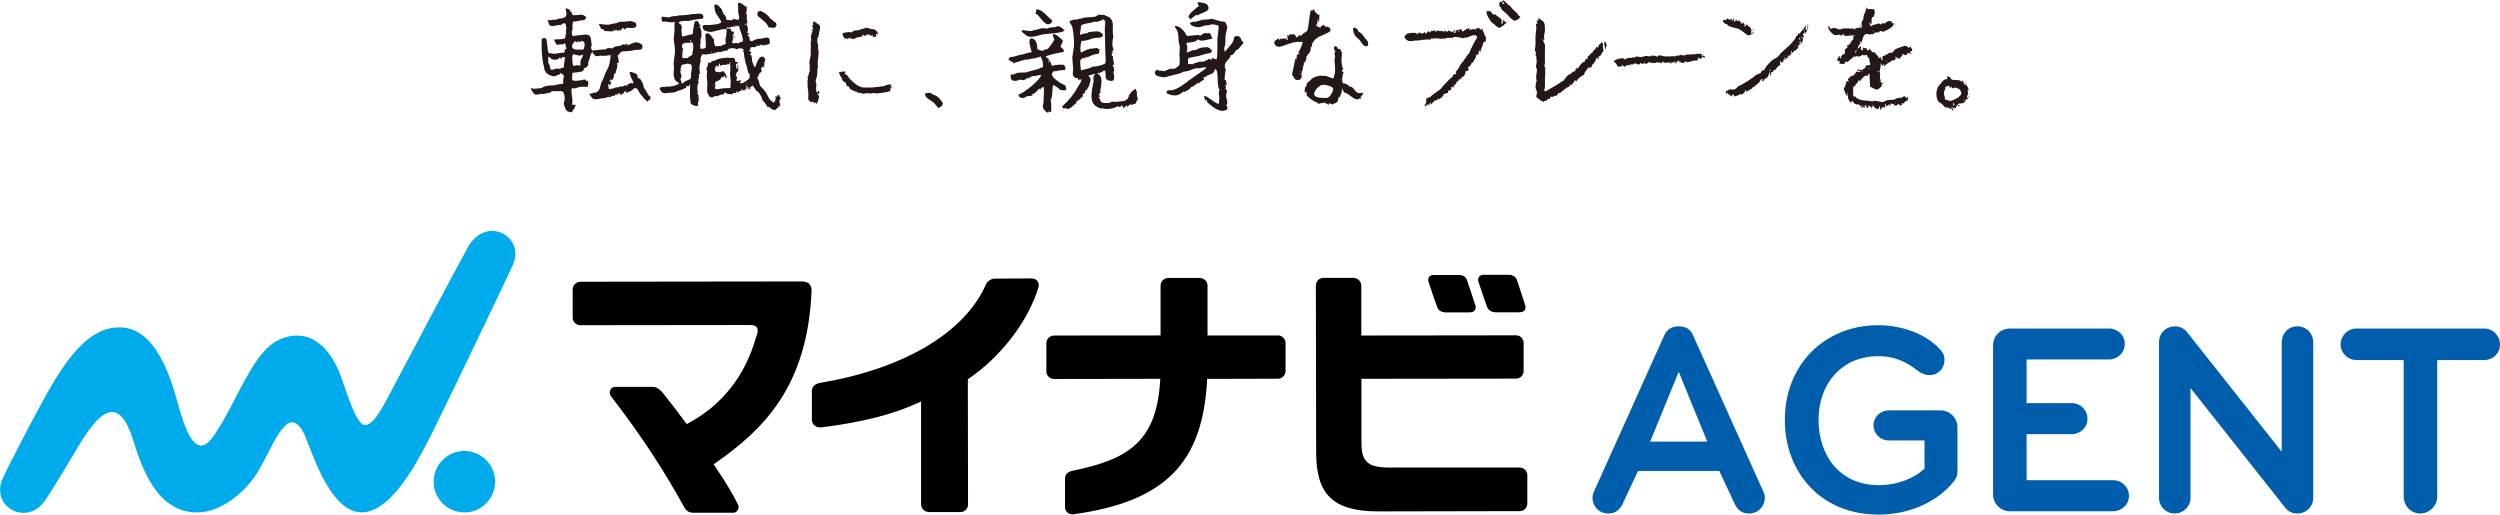 <?xml version="1.0" encoding="UTF-8"?><svg id="_レイヤー_2" xmlns="http://www.w3.org/2000/svg" viewBox="0 0 263.99 54.33"><g id="_レイヤー_1-2"><path d="m64.24,10.1v.07s.11-.02.11-.07h-.11Zm.85-.26s.04.11.11.11c-.03-.05-.06-.08-.11-.11Zm-7.17-3.88c-.05.18-.05.52,0,.7l.14.31c.04.12,0,.34.15.39.18.05.37-.1.54-.12l.41.02s.15-.14.15-.07c.09-.03.22-.03.22-.11l.08-.7.07-.34c-.13.02-.21,0-.33,0-.04.09-.07.19-.15.18l-.04-.15h-.07c-.13.28-.62.29-.87.15l-.31-.27Zm2.67-.25c-.01.07-.15.08-.15.15-.01.18-.03,1.03.13,1.09.11.01.31-.04.39-.08l.22.07c.04-.06.09-.11.15-.11-.17-.42.17-.65.22-1,0-.05.03-.07-.03-.07-.34.21-.6.05-.93-.04Zm4.04-.02c0,.05-.03.11.04.11l-.04-.11Zm1.34-.96l.04.07s.04-.03.04-.07h-.08Zm-5-.42v.15s-.19,0-.19,0l.04-.11h-.11c-.08.13-.21.2-.26.35-.22.6.48.54.89.54.08,0,.3.02.3-.07.1-.24.21-.83-.18-.83-.14,0-.25.09-.37.09l-.11-.11Zm5.53-2.09c.17.02.6.1.67.27.04.09.01.18.03.28-.24.32-.72.12-1.03.18-.12.03-.17.18-.3.18,0-.05.03-.15-.04-.15l-.11-.04c-.04.12-.15.3-.3.3,0-.02-.07-.17-.07-.08-.04.03-.15.18-.15.11-.03-.04-.05-.11-.11-.11l-.07-.04c-.02.06-.03.15-.11.15-.04-.08-.07-.15-.15-.15l.04.19c-.33.02-.66-.04-1-.04-.05-.23-.11-.19-.3-.19-.05-.08-.22-.48-.26-.48.03-.03.04-.03.04-.07.34.02.67.11,1.04.07l.45-.11.28-.03c.17-.05.32-.14.5-.17.14-.02.27.02.4.02l.07-.04h.22s.26-.04.26-.04v-.04Zm-6.81-1.36c.08,0,.48.14.48.19.02.07.06.11,0,.11.05.04.04.02.04.07h.11s.07-.06.07-.11l-.04.22c.05.05.1.26.15.26.26.03.46-.04.7-.03.19-.08.7.08.7.34-.1.04-.13.17-.21.21l-.38.04c-.26.04-.49.12-.78.12-.13.25-.06.55-.07.81l-.07.2c-.03.13,0,.54.18.54.05-.04.04-.02.04-.07.09.04.15.06.15,0,.09-.04.07-.05.07,0h.11c.13-.09.32-.03.48-.05l.23-.06c.71-.05.75.25.8.86,0,.07.05.34.01.34-.01.04-.01.11-.07.11l.11.37c.47-.02.91-.11,1.41-.11.11-.07.27-.15.41-.16.09,0,.3.08.3.05.27-.19.48-.26.85-.26.05-.04.26-.11.26-.18.14.02.23.04.33.04.04-.06.15-.14.15-.07.04.04.07.09.07.15.05,0,.07.02.08-.04.27-.11.69-.36,1.03-.26l.27.14c.07.04.18.09.18.19,0,.1,0,.29-.08.35-.16.13-.48.08-.7.1l-.37.08c-.35.06-.69.08-1.03.08-.03.04-.07.09-.07.15-.04-.02-.11-.1-.11-.04-.08.1-.11.3-.26.3-.04.09-.05.07,0,.07.1.23.11.47.11.74-.06,0-.18-.03-.19.04.18.34-.15.79-.15,1.11l-.15-.04c.03.17-.08.74-.3.74l.04-.19c-.08.06-.31.3-.19.3.07-.03.07-.03.07-.07.06.07.09.41-.04.41l-.07.04-.04-.15-.07.04c-.03.16.04.35.03.52.18-.02.3-.04.48-.04.09-.11.15-.11.3-.11.05-.04.04-.03.04-.07.06.02.12.07.19.07.08-.15.28-.11.45-.11.11-.07.31-.15.44-.15,0,.06,0,.15.07.15,0-.06-.03-.22.04-.22.11-.08.29-.15.44-.15l.15.04c.03-.26-.17-.46-.26-.68l-.07-.27c-.02-.06-.08-.16-.05-.23.06-.14.72.16.79.24l.07.36.22.09c.16.12.38.64.41.85,0,.05-.03.14.04.14.12.11.48.78.48.78l.16.09c.04.05.04.32-.01.32-.09.06-.26.12-.26.26l-.42-.39-.13-.2-.23-.25-.32-.53c-.06-.06-.18-.1-.26-.08-.14.03-.21.17-.32.24l-.27.14c-.07.04-.3.09-.3.18-.03-.06.03-.22-.04-.22l-.07-.04c-.05.08-.11.15-.19.15.04.06.07.06.07.11h-.07s-.07-.07-.07,0c-.06.03-.15.06-.15.15h-.07c-.03-.06-.15-.13-.15-.19h-.07c-.08.23-.22.15-.37.15l-.04.15-.07-.02c-.15-.05-.29.1-.42.13l-.35.03-.24.1h-.26c-.29.05-.55.16-.87.09-.14-.03-.28-.23-.35-.34-.03-.05-.1-.19-.15-.19.09-.1.18-.04.3-.04.1-.13.25-.11.41-.11.27-.18.37-.23.44-.56l.06-.25s.1-.12.03-.12c.02-.05.02-.19.07-.19,0-.02.04-.09.04-.04h.07s-.09-.07-.04-.07c.16-.3.23-.57.36-.88l.31-.62c.11-.26.22-.95.22-1.24-.25.05-.55.09-.81.09l-.22-.03c-.17.01-.37.12-.55.04-.12-.05-.26-.32-.34-.32.03-.05.08-.09.08-.15-.3.19-.31.49-.38.77l-.13.3c-.03.14-.02.26-.02.41-.17.11-.17.26-.41.26-.06.13-.08.25-.17.33-.1.08-.78.16-.95.17-.05,0-.14-.02-.14.04l-.02.41c0,.11-.04.21.02.31.09.18.76.05.96.03.06,0,.22,0,.22-.08h.07s.15.04.15.04c.04.07.07.09.07.15h.07s.04-.03.04-.07h.07c0,.15.04.21.03.33,0,.11-.07.2-.07.34h-.07l-.26-.02c-.2,0-.36-.01-.55.03l-.56.17c-.48-.4-.17,1.06-.16,1.15l-.03.55c.12.02.25,0,.37,0-.03.19-.12.34-.21.5-.05.08-.2.21-.2.31-.32-.1-.46,0-.65-.34-.1-.26-.2-.4-.2-.7.11-.18.11-.46.08-.67-.08-.53-.22-.59-.75-.53h-.63c-.03.07-.06.13-.13.15l-.24.03c-.21.04-.4.14-.63.12-.05,0-.12-.02-.12-.07-.11.11-.19.12-.33.13h-.21c-.22-.03-.44-.43-.51-.62-.02-.04-.03-.07.03-.07.35.16.74,0,1.11,0,.3-.28.95-.29,1.41-.29.19-.13.82-.13.82-.18.01-.05.01-.11.07-.11-.12-.34.08-.48.03-.73-.03-.14-.29-.21-.29-.27h-.07c-.11.24-.36.2-.56.31-.13.08-.33-.02-.44-.05-.28-.09-.49-.24-.63-.51-.08-.14-.08-.33-.12-.49-.19-.74-.23-1.56-.23-2.35,0-.09,0-.52.04-.52.06-.07.13-.09.22-.09.07,0,.17,0,.21.06.1.11.16,1.1.2,1.33.01.06.21.37.21.23l.07-.04c.15.07.33.08.52.08.11-.06.27-.07.41-.07l.52-.07.04-.11v-.22s.19-.04.19-.04c-.02-.08-.15-.59-.15-.59h-.07s-.13.1-.13.1h-.28s-.41.05-.41.05c-.05-.08-.34-.56-.26-.56l.67-.03c.07-.03.41-.02.41-.07.14-.1.11-.24.11-.41.04-.04.05-.07.11-.07-.16-.18.05-.7-.03-.7-.03-.08-.06-.41-.07-.41-.11-.03-.2-.03-.29.01-.07.03-.12.13-.19.13-.3,0-.87.2-1.13.1-.17-.07-.18-.51-.35-.52.12-.07.26-.07.41-.07.14-.06.36-.04.52-.04.17-.11.45-.15.67-.15l.32-.13c.25-.19.06-.67.05-.95Z" fill="#231815" fill-rule="evenodd" stroke-width="0"/><path d="m75.61,10.29s.07.11,0,.11v-.11Zm-2-.08l.04.08s.04-.03.04-.07h-.07Zm4.52-.87v.11-.11Zm-5.52-.02h.11s-.11,0-.11,0Zm2.74-.06l-.04.11.04-.11Zm3.82-.06s-.04.03-.04.07c.05-.02.08-.02.08-.07h-.04Zm-3.85-.24c0,.06,0,.15.07.15l-.07-.15Zm3.78-.14c0,.08.02.11.07.11l-.07-.11Zm-.33-.04v.11s.07,0,.07,0c0-.07-.05-.1-.07-.11Zm-.52-.04h.07s-.02.07-.07.07v-.07Zm-1.41-.67s.04.03.04.07c-.02,0-.09-.04-.04-.04v-.04Zm.93-.07h.11-.11Zm1.15-1v.07s0-.07,0-.07Zm-1.04-.23s.14.3.07.3v.07s-.07-.04-.07-.04v-.33Zm-5.3-.06s-.05.05-.11.06c-.46.06-.49-.03-.59.46-.01.05-.07.18,0,.18.03,0,.07.05.07.11h-.15v.07c.15.09.24.74.03.74.07.13.15.36.15.48h.11c.2-.27.51-.29.77-.46.05-.03.08-.08.09-.14l.02-.44c.02-.26.1-.52.08-.78-.01-.11-.13-.17-.13-.26-.04.02-.15.1-.15.04l-.18-.08Zm4.26-.1s-.03.11.04.11l-.04-.11Zm.19-.04v.22s-.07,0-.07,0c-.11-.04-.24.05-.34.05h-.28c-.11.02-.17.09-.31.09v-.26c-.07.08-.15.16-.15.26.04.03.05.07.11.07-.09.02-.33,0-.33-.11-.12.11-.26.55-.07.68l.44.07c.06-.08.41-.18.41-.07.14.22.3.33.29.63l-.15.04c0-.06.03-.22-.04-.22-.09,0-.11.02-.11-.04-.02.08.03.19-.04.19l-.07.04c-.03-.07-.07-.1-.07-.15l-.19.34s-.47.25-.52.25c0,.12-.07.2-.08.3l.11-.04v.07c-.05.06-.11.37-.07.37.06.06.16.07.26.07l.26-.04.26-.04c.12-.05.82-.01.82-.07.03-.03.04-.03.04-.07l.02-.56c0-.3-.07-.6-.08-.89l.05-.44-.02-.44c0-.06.04-.26-.04-.26l-.04-.04Zm-1.92-1.12c0,.05-.03.15.04.15v-.15s-.04,0-.04,0Zm4.74-.76v.07s.07-.02.07-.07h-.07Zm-6.82-.25c-.18.13-.46.07-.67.07-.06.05-.3.11-.3.15-.04.13-.09.48.11.48-.17.25-.11.72-.11,1h.26c.09-.03.2,0,.3,0l.06-.09.08-.06c.2-.12.42-.16.36-.44.11-.28.15-1-.08-1.11Zm-.15-.19l-.04.11h.11l.04-.11h-.11Zm6.08-.39v.07s.07-.02.07-.07h-.07Zm-.74-1.08s.06.07.11.07l-.11-.07Zm-.33-.08c-.17.11-.46.09-.66.13-.1.02-.16.09-.27.09l-.22-.04c0,.05-.03.15.04.15.07.02.41-.04.41.04v.22c.59.02.15.39.15.59h.15s.04-.11.04-.11h.07c-.02.05-.04.18-.11.18h-.11c.09.25-.08.39-.08.59h.07c.15.05.3,0,.44,0l.19.04c.08-.11.3-.18.44-.18.05-.43-.17-.9-.3-1.27l-.07-.29c-.04-.07-.12-.1-.18-.14Zm-.3-.11c-.02.06,0,.07,0,.11h.07l-.07-.11Zm1.07-.07l-.04.11h.07s.09-.07.04-.07l-.07-.04Zm-.56,0c0,.05-.02.07.04.07l-.04-.07Zm-1.78-.27c0,.05-.02.07.04.07.03-.03.01-.04-.04-.07Zm3.93-1.1c.34.06.66.34.91.57l.19.25.16.1c.13.1.23.3.41.3.02.03.04.04.04.07-.03.09.06.14.04.21-.14.47-.47.23-.86.23-.08-.35-.47-.66-.75-.88l-.36-.3c-.13-.2-.05-.53.22-.53v-.04Zm-2.33-.86c.19.01.37.05.52.15.05.11.26.26.41.26-.01.14.03.74-.11.74.04.03.08.08.15.08-.1.33.03.63.03.96-.05,0-.15-.03-.15.04.02,0,.16.07.07.07.04.15.13.3.15.45l-.08.47h.22c-.05.09-.1.18-.19.18l.04.07c.19.04.18.35.18.52l.26.08c.31-.23.66-.29,1.08-.29.15-.07.58-.18.71-.01.05.07.05.14.06.23l.03.22c-.04.23-.44.22-.61.25l-.22.06c-.03-.06-.07-.1-.07-.15h-.07s0,.07,0,.07l-.06.06-.3.04-.32.15-.25-.03c-.05.05-.22.1-.22.15l.11.07c-.08.08-.12.11-.18.11v.07c.08.04.28.14.19.28-.03.05-.08.03-.08.09v.11l.11-.04.08.37v.21c0,.09.23.68.25.68h.11c.05-.25.36-1.05.64-1.08.07,0,.26,0,.26.08.02.05,0,.11.07.11v.07c.04-.05.01-.11.07-.11.01.26-.08.35-.11.56v.4c0,.05.02.07-.04.07-.04-.09-.05-.07,0-.07-.04-.04-.08-.06-.07-.11l-.07.04c-.02.09-.15.16-.15.22,0,.14.07.21.07.3-.12.07-.22.26-.33.26.02.06.07.12.07.19h-.15s-.09.37,0,.37c.15.19.12.49.24.71l.19.19.36.41c.2.27.34.71.55.93.09.09.25.21.39.21.02-.11.15-.29.15-.33-.05-.11,0-.25,0-.37.06.05.08.11.15.11,0-.07,0-.15.07-.15.02-.02.03-.04.07-.04.04.08.18.05.18.11h-.11c.08.11.18.17.18.33h-.11l-.04.25.11.49-.19-.04-.04.07s.07-.02.07.04c-.05.03-.45.37-.45.37-.25-.13-.3-.09-.51-.3-.04-.04-.12-.07-.12-.14-.04.05-.01.15-.07.15-.19-.34-.45-.62-.65-.9.02-.13-.02-.18-.06-.26l-.24-.4c-.11-.12-.26-.2-.36-.33l-.24-.35s-.11-.15-.11-.08c-.07.06-.12.15-.22.15v.22s-.07.04-.07.04c-.03-.07-.3-.37-.3-.37h-.11s.04.07.04.07c.06.04.24.3.11.3l-.04-.11h-.11s-.04.18-.04.18h-.33c0-.06.02-.15-.04-.15l-.07.04s.1.11.04.11v.07c-.11.04-.33-.06-.33.22h-.07c-.01-.06-.01-.15-.07-.15l-.07-.04c0,.06,0,.22-.07.22l-.22-.04s-.15.1-.15.15c-.17-.03-.7.03-.7-.22-.08.07-.12.11-.18.11v.15c-.1-.02-.22-.03-.31,0-.06.02-.09.07-.17.07-.04.01-.28.11-.3.11l-.18-.04c-.06.08-.41.28-.41.07-.04.03-.05.07-.11.07l-.26-.46c-.07-.29-.01-.63,0-.92l-.07-.93.04-.45c0-.14-.1-.19-.1-.26.11-.08.22-.52.22-.67.06.01.19.03.19.11.12-.23.27-.3.52-.29.32-.25.72-.25,1.14-.29l.19-.04c.27.17.82-.25.81.45h.07l.22.07v.07c-.36.07-.15.41-.15.59h.07c.04-.06.11-.11.11-.19.05.17-.04.37-.04.56-.07-.06-.11-.1-.11-.04-.07.08-.02.41-.15.41.04.05.19.11.18.15-.03.1-.13.41,0,.41.15-.02.23-.07.41-.07v.11c-.06.02-.13.11-.19.11.12.08.22.12.33.09.09-.02.7-.44.73-.5.08-.19.02-.35.02-.55l-.07-.04-.04.11c-.02-.23-.08-.38-.13-.57l-.02-.2-.12-.28c-.05-.25-.12-.5-.16-.74l-.06-.51s-.13-.19-.06-.19c.04-.03.07-.01.07-.07-.17-.16-.4-.2-.62-.12-.06.02-.09.08-.16.08-.16-.2-.96-.17-.96.14-.35-.07-.64.22-.97.13-.04-.01-.07-.04-.07.02-.4.16-.88.21-1.33.26l-.3-.04-.19.48s.05.06.05.11c-.03.26-.12.51-.14.78-.02.24.05.51.05.74-.04-.01-.11-.06-.11,0,.04.15,0,.38-.04.55l-.08.23c.05,0,.15-.03.15.04-.18.14-.21.57-.19.81.01.11.07.2.02.32l-.03.06.13.22c.02.09.01.59.01.59-.03.09-.08.19-.08.3,0,.07.09.19.04.19-.17.08-.28.05-.44,0-.13-.04-.28-.11-.35-.24-.05-.11-.03-.23-.05-.35-.08-.53-.01-1.06-.01-1.6h-.07l-.07.04s.07.06.07.11c-.1.03-.37-.05-.37.04v.15c-.21.02-.31.14-.49.2l-.32.09c-.15.04-.26.13-.42.17-.22.05-.43.02-.66.05l-.3.05c-.36,0-.5-.26-.61-.53.15-.17.37-.18.54-.12.05-.04.07-.01.07-.07.19.03.39,0,.59,0l.22-.04.25-.07.42-.19c-.24-.28-.41-.2-.53-.57-.11-.32-.05-.7-.03-1.03.01-.2-.05-.38-.03-.59.02-.35.1-.7.13-1.04.05-.52-.1-1.03-.13-1.52l.08-.7v-.63s.02-.44.02-.44l-.26.05c-.27,0-.52-.08-.78-.09l-.22.04c-.18-.26-.11-.28-.11-.55h.07l.7.08c.24-.13.54-.15.85-.15.18-.1.4-.07.63-.08l.62-.06.41-.08c.32.08,1-.25,1.11.23.02.08.04.17-.02.24-.08.07-.24.04-.34.05l-.85.14-.35.08c-.27,0-.67-.03-.91.07-.06.02-.12.09-.12.16.11.06.21.11.27.2.09.14.03.43.02.58l.05.51c0,.05,0,.11.06.11.32,0,.53-.18.85-.18.06-.04.26-.05.26-.15-.05-.16.15-1.23.22-1.27l.27-.02c.08.18.22.25.22.48l.15-.04v.07l-.15.04v.11c.26.2.21,1.26.07,1.26l.04.44h-.07v-.07c0,.21.04.39.03.63h.26c.08-.04.22-.03.29-.11.07-.08-.03-1.14-.03-1.37.03-.05.04-.11.11-.11.04-.02.07-.02.07.04l.04-.11c.14.07.28.15.35.24.06.07.35.47.35.47-.02.16,0,.41.06.55.02.05.09.1.09.15.19-.03.36-.04.56-.03l.56-.26c-.14-.33-.03-.58.02-.86l.06-.63c-.33-.17-1.28.24-1.71.26-.14,0-.25-.04-.37-.07-.13-.03-.28-.05-.36-.16-.07-.1-.18-.33-.07-.44.04-.04.09-.05.15-.06h.55s.82-.09.82-.09c.11-.07.32-.07.39-.21.04-.16-.45-.76-.54-.92-.09-.16-.14-.46-.16-.65,0-.06-.05-.29.03-.29.15-.02.25.02.37.11.07.05.33.37.37.37,0,.2.15.28.15.48.2.11.31.36.33.59,0,.05-.02.07.04.07.2,0,.37.04.59.04.02-.05.07-.1.07-.15l.56.11c.07-.1.09-.16.1-.26l-.11-.56v-.48c-.01-.19-.04-.36-.02-.55Z" fill="#231815" fill-rule="evenodd" stroke-width="0"/><path d="m88.96,7.54s.22.09.22,0h.07l.04.11c-.05.03-.11.07-.11.15.32.08.39.36.57.54.37.37.82.78,1.32.89l.66.02.63-.03c.1-.04.25-.04.37-.04l.22-.04c.1-.04.25-.04.37-.03.11-.08.82-.38.81-.03h-.11c.02.06.04.18.11.18-.01-.08-.03-.15.04-.15l.04.07c-.04.05-.11.14-.11.22l-.04-.11c-.09.14-.04.22-.04.33-.44.13-1.15.25-1.59.25-.03-.03-.06-.06-.11-.06l-.38.06-.4-.03c-.14,0-.28.07-.45.07l-.04-.11s-.06.07-.11.07c-.1-.12-.23-.07-.37-.07l-.11-.12c-.05-.03-.15.04-.15-.03-.26-.11-.53-.15-.65-.44-.02-.04,0-.09-.05-.09-.05-.02-.15.03-.15-.04-.09-.12-.15-.21-.15-.37-.07-.01-.14-.03-.19-.07-.07-.06-.18-.17-.2-.25-.01-.04.02-.08,0-.13l-.1-.09s-.24-.5-.24-.5c.07-.03.11-.06.11-.11.05.02.15.1.15.04l.11-.07Zm2.31-4.62c.15.02.35.03.51.07l.23.08c.15.03.29,0,.42.08l.25.26c0,.12.01.34-.08.34l.04-.15h-.15c0,.05.03.26.07.26l-.37.04c-.03-.06-.07-.14-.07-.22h-.07s-.07.23-.07.15l-.15-.16c-.23-.13-.42.12-.63.12l-.04-.15-.07.04c-.01.07-.03.12-.09.17-.11.08-.32.06-.46.09l-.33.16c-.07.02-.21.02-.27.02-.04-.11-.03-.19-.11-.19.02.08.07.15,0,.15-.08,0-.16-.07-.26-.07-.01.06,0,.15-.07.15-.01-.05-.02-.11-.07-.11-.06-.01-.11.04-.18.04-.04-.05-.25-.22-.18-.22,0-.05-.18-.3-.11-.3.13-.12.3-.15.48-.15.15-.06.36,0,.52,0,.19-.29.46-.18.77-.24.13-.03.23-.15.38-.15l.18.03v-.11Zm-5.37-.69c.14.04.22.14.34.22l.27.18c.21.24,0,.59-.02.83v.26s-.14.04-.14.04c.04.06.06.11.11.11-.07.08-.13.18-.19.18.03.04.05.07.11.07-.03.03-.06.07-.11.07.11.17.01.2.05.36l.07.13v.4l.06.48c-.03.51-.15.95-.09,1.44,0,.07.03.3-.06.3.04.3,0,.65-.08.93l-.09.29c-.01.16.09.27.08.43-.02.2-.07.47,0,.68.01.05.01.11.08.11l.07.04c0-.1,0-.22.11-.22,0,.05-.03.11.04.11v.26c-.07-.04-.09-.07-.15-.07l-.04.11c.06.04.15.12.17.19.02.14-.19.77-.24.77-.03.03-.03.04-.07.04v-.15h-.07s-.07.16-.07.07c-.06-.03-.33-.22-.33-.15-.05.01-.11.01-.11.07l-.07-.04v-.15s-.15,0-.15,0c-.06-.25-.02-.53-.02-.78,0-.21-.07-.46-.08-.67v-.47c0-.05-.07-.15,0-.15.06-.24,0-.27,0-.48l.11-.13c.03-.09,0-.35.12-.35-.04-.17,0-.37,0-.55,0-.19-.05-.4-.04-.6l.04-.11c0-.17.08-.29.1-.45v-.63c0-.24.02-.47,0-.7,0-.06-.03-.18.02-.18.01-.05,0-.11.07-.11l-.07-.15c-.02-.13.03-.74.19-.74-.03-.08-.11-.17-.11-.26.05,0,.11-.03.11.04h.07c-.04-.14-.11-.28-.11-.44.04-.04.05-.07.11-.07-.02-.05-.1-.19-.04-.19l.07-.22Z" fill="#231815" fill-rule="evenodd" stroke-width="0"/><path d="m98.21,9.8c.14.04.21.14.34.2.12.06.26.08.37.16.1.07.21.17.29.25.06.07.33.46.36.46-.02.05-.09.33-.11.33-.08.03-.3.11-.3.22h-.04c-.22-.18-.33-.4-.53-.58-.25-.23-.72-.42-.87-.7-.06-.11,0-.2,0-.31.17,0,.33,0,.48-.04Z" fill="#231815" stroke-width="0"/><path d="m139.78,8.94c-.11.07-.19.04-.3.04-.07.09-.14.12-.23.18-.2.14-.42.44-.47.67-.12.58.98.51,1.37.51l.23-.14c.16-.15.55-.74.32-.96-.17-.17-.67-.25-.92-.31Zm-1.52-.3s-.04.03-.04.07c.04-.02.07-.02.07-.07h-.04Zm3.26-.36s.04.21.04.11v-.11h-.04Zm-4.26-.61c-.01.06-.04.18.04.19l-.04-.19Zm0-.18c0,.05.02.07-.04.07l.11.04-.07-.11Zm3.75-2.62c.15.05.24.13.26.3h.22c.07.13.16.23.19.38.05.18,0,.39-.02.58-.02.35.02.81.14,1.11.01.04.04.08.09.08l-.19.07v.11c.06.04.11.11.18.11-.09.15-.16.73-.15.93l.07.26c.18-.02.43.1.56.19.08.06.14.18.26.18.07-.06.2.07.23.1.12.13.36.47.52.53.16.05.37,0,.54,0l.04.07c-.06.07-.25.41-.33.41l.18.07-.04.07-.18-.04c-.46.46-1.15-.6-1.63-.6-.03-.06-.22-.33-.15-.33v-.07h-.07c-.02.08-.09.44-.08.44l-.11.26c0,.12-.07.19-.19.19-.05.22-.05.49-.28.6l-.23.08s-.09.03-.09.09c-.07-.03-.33-.07-.33-.15h-.07l-.04.19c-.12-.07-.42-.26-.52-.26-.13.11-.22.05-.36.08l-.23.07c-.08-.2-.29-.2-.46-.29-.14-.07-.66-.48-.74-.6-.04-.06-.04-.18-.04-.26,0-.05.05-.15-.02-.15-.09.04-.12.11-.19.11l.04-.26c-.06-.09.08-.44.15-.44v.11c.07-.12,0-.33.04-.33.1-.18.21-.22.36-.35l.22-.22c.19-.15.62-.28.87-.3l.41.02c.18-.06.73.26.93.26.03-.04.14-.15.08-.15l.11-.41c.06-.45-.01-.91-.04-1.36l.06-.34-.06-.37c0-.07.05-.19.12-.19-.13-.17-.22-.28-.18-.45.04-.06.09-.09.15-.15Zm1.97-1.66v.07-.07Zm-4.15-.24s.04.11.11.11l-.11-.11Zm4.22-.06c.14.07.29.15.36.3l.09.22.04-.07.37.33.15.25c.18.22.39.33.41.64,0,.06,0,.26-.05.26-.09.03-.25.06-.32.01-.25-.15-.35-.38-.51-.59-.12-.16-.29-.27-.44-.42-.15-.15-.28-.6-.28-.83l.19-.11Zm-3.85-1.01c0,.07,0,.22.07.22l-.07-.22Zm-.52-.89h.07c.08.21.33.56.59.56-.04.18-.01.38-.04.59l-.04.19-.04-.08c-.03-.05-.07-.15-.15-.15.05.16.07.32-.01.43-.04.05-.1.08-.1.16h.22c-.04.07-.08.09-.08.15.08.02.11.02.11-.04.05,0,.07-.02.07.04.06.03.15.04.15.11.05-.07.04-.13.04-.22h.07c.05-.04.11-.06.11,0,.04-.04.07-.09.08-.15l.07.04c.07.1.16.22.3.22v-.11c.12.11.18.15.3.15.02.08.11.19.11.26l-.12.21-.2.1c-.47.27-1.21.41-1.48.92-.03.06-.07.18-.16.17v.42s-.08-.04-.08-.04l-.04-.15c-.02.28,0,.52-.14.76-.04.06-.23.24-.23.28-.04.05-.1.22-.19.22.04.04.11.05.11.11-.03.05-.17.41-.19.41-.03.03-.09.07-.15.07.02.04.07.09.07.15-.12.09-.15.56-.15.56-.09.17-.14.41-.13.62l.05.15c-.21.14-.03.33-.48.33-.19,0-.29-.11-.37-.26-.06-.1-.16-.23-.18-.34-.02-.13.04-.25.07-.37l.15-.74.13-.56c.07.05.11.11.11.04.03-.11,0-.44.08-.44.09-.06.26-.08.26-.22-.06.02-.19.09-.19.04.21-.32.38-.7.47-1.04.01-.05.04-.11-.02-.11-.07-.03-.06-.04-.11-.04-.14.06-.23,0-.37,0l-.52.08c-.37.12-.73.26-1.11.38-.12.04-.24.08-.38.07-.12-.01-.22-.05-.31-.12-.06-.05-.1-.23-.17-.23.08-.27.06-.3.32-.43.07-.04.11-.09.2-.09.02.06.04.19.11.19v-.19s.08,0,.08,0c.02.04.01.07.07.07.08-.1.33-.07.33-.07l.07.04s.08-.02.08-.07h.11s-.08.09-.08.15l.15.04-.03-.41-.05-.15.3.15s-.11-.09-.11-.15l.22-.04c.05-.01.15-.02.15.04.26-.26.41.3.44.3.1-.09.33-.18.33-.33.04.05.02.04.07.04l-.04.11.17-.03.17-.21c.14-.1.34-.17.45-.32l.1-.44c.09-.55.13-1.11.24-1.66,0-.05,0-.08.06-.08.03.07.06.11.11.11l.07-.15Z" fill="#231815" fill-rule="evenodd" stroke-width="0"/><path d="m154.02,3.28l-.04.07.18.04c-.05-.06-.09-.08-.15-.11Zm1.82-.07v.07-.07Zm.22-.26c.11.02.3.07.3.22.07-.07.12-.15.22-.15,0,.08-.04.12-.04.19.2.12.2.7.4.7-.07.18-.04.29-.04.48-.09.03-.18-.03-.19.04-.05.05-.11.14-.11.22,0,0-.26.81-.26.59-.01.07.07.15,0,.15v.07h-.07c-.02-.06-.03-.15-.11-.15v.07c0,.18-.07.32-.07.48-.05-.05-.12-.15-.19-.15v.07l-.05.25c-.1.22-.25.4-.35.62-.04-.04-.02-.06-.08-.06-.03.13-.07.21-.14.31-.06.09-.27.18-.27.28.09.04.06.33,0,.33l-.22-.04c-.05.29-.14.67-.45.67,0,.08-.01.26-.11.26l-.07-.15-.04.07c-.03.23-.3.29-.3.33,0,.05.03.11-.04.11-.04.07-.11.14-.11.22l-.11.04s-.01-.11-.07-.11c.02.12.04.2.04.33h-.07v-.07c-.09.03-.15.05-.15,0l-.07-.04c.04.29.02.44-.33.44v.26c-.17-.05-.31.11-.48.11v.19l-.15-.04c.04.08.07.12.07.19h-.07c-.13.04-.26.11-.26.22l-.11-.04-.04-.11-.04.07c-.02.05,0,.15-.07.15l-.17.02c-.09.02-.46.37-.46.46l-.11-.26c-.05.08-.06.37-.15.37l-.04-.19c-.13.09-.26.26-.37.26v-.07c-.02-.05-.04-.18.04-.18.01.05.01.11.07.11,0-.05.02-.07-.04-.07.1-.2.08-.4.08-.63.11-.03.3-.05.3-.15.05,0,.07-.02.07.04h.07c0-.08.22-.3.22-.22l.04-.07c.12-.08.82-.59.82-.59.1-.16,1.08-1.26,1.23-1.25-.03-.13.15-.2.15-.33.09-.02.22.06.22,0,.02-.02.11-.07.04-.07-.02-.04-.02-.11-.07-.11l.04-.11c.06.01.07,0,.04,0,.11-.14.21-.26.28-.38l.13-.29c.06-.09.45-.53.45-.59l.17-.2s.03-.17.09-.17c.07-.12.16-.16.24-.27l.15-.39.41-.81c.09-.16.28-.38.28-.57-.3-.34-.75,0-1.01.09-.11.04-.2,0-.31.03-.05.01-.08.06-.13.06-.34-.08-.65-.15-.96-.14l-.27.11-.44-.02-.38.1c-.09.02-.18-.04-.27-.02-.05,0-.08.01-.08.07-.33-.18-.62-.05-.97-.07-.05,0-.07-.03-.07.03l-.04.11c-.24-.11-.56,0-.81,0-.14-.03-.25.06-.38.06h-.36c-.49.07-.81.21-1.15-.25-.03-.03-.11-.15-.03-.15.05-.06.11-.14.11-.22h.07v.07c.03-.06.03-.18.11-.18.11.03.16-.04.26-.06.09-.02.16,0,.26,0,.3,0,.27-.09.54.11.03.03.05.05.05,0,.03-.01.09-.04.04-.04-.13-.24.45,0,.48,0,.05-.07.19-.13.19-.22.04.09.04.22.15.22.1-.1.21-.26.33-.26l.04.15.07-.04c.04-.06.15-.11.15-.18.07.03.1.07.15.07.03-.05.07-.11.15-.11.03.06.11.13.11.18h.07s.04-.15.04-.15c.14.03.33.07.48.08l.07-.04c.12.04.2.11.3.11-.02-.05-.07-.15,0-.15.1.05.2.15.3.15.03-.07.07-.1.07-.15.05,0,.07-.02.07.04.1.03.17.08.3.08.06,0,.11.06.11.11.06-.06.11-.22.19-.22l.07-.04.04.15h-.15s0,.15,0,.15h.11c.06-.09.09-.13.11-.17.02-.04.03-.08.07-.19.08.01.23.13.23.06.05-.03.12-.11.19-.11l.07.04c.02.05.07.12.07.19h.15c.05-.09.22-.13.22-.18.15-.05.25-.15.41-.15l-.04.19h.11l.04-.11h.07c0,.05-.03.11.04.11.15-.19.31-.04.44-.04.03-.06.07-.15.15-.15.06.01.07,0,.11,0v-.04Zm2.11-.96s.05.07.11.07l-.11-.07Zm-1.18-.86s.09.07.15.07c.05-.04.04-.02.04-.07l.26.11c.07.06.18.3.26.3l.18-.04c.15.21.66.4.7.64.02.14-.04.24-.04.37h.11c.03-.19.11-.31.11-.44h.07c.03.08-.03.18.04.19l.22.11s-.04.03-.04.07c-.17.07-.2.18-.32.27l-.29.17s-.04.08-.1.08l-.31-.17c-.15-.11-.28-.33-.46-.35-.29-.39-.63-.81-.59-1.3Zm2.41-.29c.02.06.07.15.07.07,0,0-.03-.04-.07-.07Zm-.59-.6c-.06.03-.11.04-.19.04,0,.05-.02.07.04.07.03.04.05.08.11.08l.07-.04c0-.07,0-.1-.04-.15Zm-.26-.26c.29.03.43.24.61.43l.33.26.27.32.39.36c.11.11.19.38.4.38l-.17.28s-.2.08-.2.09c-.1.05-.18.12-.3.07-.31-.13-.53-.47-.77-.7-.17-.17-.37-.28-.53-.47-.05-.06-.1-.15-.1-.24-.05-.02-.15-.01-.15-.07.05,0,.07.02.07-.04-.07-.08-.11-.17-.11-.26.07-.07.15-.15.15-.26h.07s.04.11.11.11c.02-.06.03-.15.11-.15V.04l-.19-.04Z" fill="#231815" fill-rule="evenodd" stroke-width="0"/><path d="m168.83,5.81s.05.07.11.07l-.11-.07Zm.6-1.41h.11c-.01.1.04.3.15.3v.07c-.15.09-.11.31-.11.48-.15-.22-.23-.64-.15-.85Zm-6.99-2.51c.1.04.14.11.23.17.11.08.28.17.36.3.12.19.12.72.1.97l-.08.41.02.52c-.05,0-.07.02-.07-.04-.04-.02-.07-.02-.07-.08h-.07c.02.06.11.16.11.22.04-.02.07-.02.07-.07l-.04.22c.13.06.15.22.15.37,0,.56-.04,1.15,0,1.7.01.19-.13.31-.03.51.02.04.04.08.1.08-.03.08-.09.19-.07.28,0,.03.03.05.03.09l-.04.85c0,.29.03.8-.05,1.06-.01.04-.02.05-.07.05.04.04.13.15.18.15.23-.14,1.71-.95,1.71-1.07.05,0,.07-.02.07.04.27-.19.53-.81.89-.81.13-.17.25-.27.45-.29.04-.11.07-.26.11-.26.03-.05.07-.09.07-.15l.04.18c.26-.25.37-.61.71-.76.05-.02.11-.03.11-.09l.11-.26c.07.04.09.08.15.08l.04-.3c.11-.05.17-.07.19-.18.06-.05.3-.29.3-.18l.04-.16c.06-.1.16-.15.24-.22l.11-.22.05-.07c.08.06.11.05.11.11l.07-.04c-.01-.36.33-.4.34-.52.05,0,.07-.02.07.04h.07c.02.14,0,.85.11.85-.25.13-.23.52-.49.58-.04,0-.07,0-.07.05-.02.06.04.12.04.19-.12.01-.26-.03-.26-.15l-.05.24c-.04.14-.29.57-.44.57.08.3-.22.26-.22.33-.06-.03-.11-.07-.18-.07v.07c-.14.2-.41.45-.41.7-.35.19-.6.34-.79.66-.02.03-.01.05-.06.05-.07-.04-.07-.06-.07-.11h-.07c-.05.13-.32.55-.48.55v-.19s-.07.04-.07.04l.04.19s-.3.23-.3.15c-.1.1-.74.53-.74.63-.04-.02-.15-.11-.15-.04-.03.14-.26.22-.26.37-.05-.03-.08-.07-.15-.07-.09,0-.11.07-.17.1-.1.05-.17,0-.27,0-.01.11-.11.16-.11.26l-.19-.04c-.03.06-.04.12-.09.16-.07.05-.35.08-.35.17l-.35-.17-.21-.19c-.06-.04-.17-.06-.19-.14-.04-.12.01-.34.05-.45.01-.04.07-.08,0-.08l-.15-.45c-.03-.14.08-.77.12-.77v-.07c-.16-.1.04-.92.04-1.11.02-.04-.03-.05-.05-.07-.17-.29.08-.66,0-.95-.01-.04,0-.05-.05-.05.12-.37-.07-.27-.07-.52.04-.02.07-.02.07-.07-.04-.05-.12-.22-.04-.22.06-.04.1-.07.04-.07-.05-.01-.09.04-.15.04l.08-.66v-.83c0-.35.09-.7.09-1.04l-.05-.37.19-.04c-.02-.06-.17-.3-.11-.3l.15.04v-.07l.07-.26Z" fill="#231815" fill-rule="evenodd" stroke-width="0"/><path d="m179.24,5.67c.1,0,.52.01.52.11-.03.02-.16.11-.07.11,0,.01,0,.02,0,.04h.04v-.04c.05,0,.07.02.07-.04.07.03.15.05.22.07,0,.05.02.15-.04.15v.04h-.07c-.03-.06-.07-.15-.15-.15v.04c-.06.1-.14.29-.3.18-.03-.03-.07-.05-.07-.11-.02,0-.05,0-.07,0,.03.24-.11.23-.11.33-.08-.01-.37,0-.37,0-.1.04-.74.22-.74.15-.05-.02-.11-.04-.11-.11-.07.06-.16.22-.26.22-.01-.01-.02-.02-.04-.04v.04c-.13-.09-.44-.08-.44-.3h-.04v.07c-.09.03-.19.12-.19.22-.05,0-.04-.01-.04.04-.04-.02-.09-.07-.15-.07,0-.05-.02-.07.04-.07.05,0,.07.02.07-.04-.05,0-.04.01-.04-.04-.02,0-.05,0-.07,0-.04.08-.08.15-.19.15-.03,0-.04-.05-.04-.07-.02,0-.05,0-.07,0-.03.06-.07.12-.07.19-.05,0-.04.01-.04-.04-.01,0-.02,0-.04,0-.03-.05-.07-.09-.07-.15-.17.08-.44.11-.64.05-.06-.02-.06-.09-.13-.09v-.04h-.04v.19h-.04v.04s-.04.01-.04-.04c-.08-.03-.59-.16-.59,0-.17-.04-.34,0-.52-.03-.07-.03-.15-.06-.23-.09v.04c-.04.08-.33.23-.33.15h-.07c.01-.05.03-.1.04-.15h-.04c-.03.05-.22.27-.22.18-.08-.04-.16-.11-.26-.11v.04s-.01.11-.07.11c-.12-.02-.41.04-.41-.15-.09.03-.14.08-.22.13-.11.06-.26.02-.37.02v.04s-.04.11-.11.11c0-.01,0-.02,0-.04.03-.03.04-.02.04-.07h-.04c-.09.06-.45.07-.45.22-.05,0-.07.02-.07-.04-.05-.03-.18-.09-.18-.15-.05,0-.04-.01-.04.04h-.04v.04s.09.04.04.04c-.06.05-.44.06-.44.04-.09-.08-.09-.18-.15-.27-.03-.05-.37-.32-.26-.32.07-.09.45-.2.45-.26.05.01.1.03.15.04.05-.04.41-.13.41-.04.05.05.07.11.15.11.01-.03.11-.17.11-.07.18-.14.35-.11.59-.11v-.04c.1-.01.23,0,.33,0,.03-.04.05-.07.11-.07v-.04c.18.02.37.05.55.07.11,0,.21-.07.34-.07.21-.11.44,0,.67,0,.03-.04.07-.05.07-.11.05,0,.04-.01.04.04.15-.02.33-.02.47.03.06.02.09.08.16.08,0-.01,0-.02,0-.04h.04v-.04s.06-.07.09-.07c.18-.04.44.09.62.11.22,0,.44,0,.66,0,.13-.06.34,0,.48,0v-.04c.15-.08.23-.04.41-.04v-.04s.1-.02.15-.04v-.04s.15.14.15.07c.09,0,.18.04.26.04.04-.06.08-.1.15-.1.35,0,.66-.04,1-.05.05,0,.07.03.07-.03.05,0,.1,0,.15,0v-.04Z" fill="#231815" stroke-width="0"/><path d="m186.91,7.32l-.07.22c.14-.04.17-.09.07-.22Zm1.56-1.29s-.11.15-.04.15v.07s.11,0,.11,0l-.07-.22Zm.04-.26s-.05.08-.01.11c.04,0,0-.17.01-.11Zm1-.77c0,.05-.02.07.04.08l-.04-.08Zm.11-.26l.04.19c.04-.09.02-.13-.04-.19Zm.45-.41l-.07.22.15.04v-.07s-.02-.11.04-.11l-.11-.07Zm.22-.26l-.04.07s.02-.04.07-.04l-.04-.04Zm-.26-.07s-.03.04-.07.04v.11h.15s.02-.11-.04-.11l-.04-.04Zm.22-.15v.19c.08-.06.11-.06.11-.11l-.11-.07Zm-5.15-.57l.07.3-.07.04-.04-.15.04-.19Zm5.63-.17s-.04.02-.04.07c.04-.02.07-.02.07-.07h-.04Zm-.19,0s-.02.07-.07.07c.01.05,0,.11.07.11v-.18Zm-5.52-.02h.18s-.04.08-.04.08l-.15-.08Zm-.26-.07l.04.11-.04-.11Zm6.08-.54c.06.06.1.11.11.19.02.14-.21.85-.3.85-.03.03-.03.04-.07.04.03-.06.07-.11.07-.18-.16.06-.26.18-.26.37l.15.04c-.19.17-.19.41-.19.63-.16.11-.21.26-.4.32-.04.01-.04,0-.04.05.03.54-.59.51-.6.81l-.07-.04c-.01-.06-.02-.19-.11-.19v.07c.03.06.04.07.04.04.01.14-.1.37-.23.41-.08.02-.13,0-.21,0,.03.06.03.07.07.07,0,.05.04.04.07.04v.07c-.06.01-.22,0-.22.07-.15.19-.1.15-.33.15v.22c-.11,0-.19.08-.19.15-.07-.08-.11-.16-.11-.22l-.07.04c0,.12.04.26.04.37-.16.08-.29.19-.39.34l-.16.21c-.05.04-.23.01-.23.08,0,.07.04.09.04.15-.05-.01-.22-.07-.22,0-.01.06.08.11,0,.11-.03.08-.04.13-.04.22h-.07c0-.08.02-.33-.07-.33-.04.14-.09.31-.16.45-.04.08-.21.18-.21.25-.04-.03-.06-.07-.11-.07-.06.12-.12.33-.26.33l-.04-.07.08-.15h-.19l-.19.33-.63.52c-.08-.02-.11-.02-.11-.07-.01.04.04.09.04.15-.23.14-.39.25-.6.35-.04.02-.03,0-.03.05l-.07-.04v-.15s-.07,0-.07,0c-.02.26-.3.41-.3.48l-.22-.07c-.11.13-.63.28-.63.26l-.11-.22-.11.04-.04.19c-.15-.13-.44-.23-.44-.41h-.07c-.01.06,0,.15-.07.15-.13-.2-.1-.37.15-.37l.1-.1c.12-.05.29-.01.42,0,.19.01.42-.14.51-.3.02-.04.03-.07.08-.07.21-.02,1.82-1.02,1.82-1.18.05,0,.07-.02.07.04.22-.15.11-.18.41-.18.07-.13.19-.37.33-.37.03.03.03.04.07.04l.21-.39c.17-.22.39-.43.59-.63.18-.18.44-.25.64-.41.16-.13.26-.33.41-.47.34-.32,1.54-1.29,1.54-1.72.28-.06.18-.33.3-.33.02.04.02.07.07.07.13-.23.6-.66.6-.85h.07s-.01.24-.01.24c-.02.05-.06.06-.06.13l.18.04c.08-.19.05-.42.08-.59Zm-7.89-.51v.11s-.07-.07,0-.07v-.04Zm-.56-.04c.05.03.3.23.3.15.04-.03.11-.05.11-.11h.07c0,.06-.01.26.04.26.04-.1.13-.26.26-.26-.02.06-.13.26-.07.26.03.04.05.07.11.07-.01-.1.11-.15.11-.22h.07c.02.07-.03.15.04.15.08-.02.26-.12.26-.04.04.05.07.3.07.22l.04-.15.07.04c0,.06-.03.22.04.22h.07c.02-.07.02-.11-.04-.11l.11-.04s.11.15.18.15c0,.06.01.19-.04.18v.07h.15l.04-.19.11.04c.09.13.23.17.33.29.16.18.11.3.1.53l.04.22c-.11.03-.33.02-.33.11-.38-.22-.67-.56-1.07-.74l-.21-.04c-.27-.08-.57-.13-.81-.25-.06-.03-.16-.12-.16-.2-.2.03-.44-.15-.44-.37.04-.03.11-.06.11-.11.07.03.1.07.15.07l.11-.07c.05-.05.06-.06.07-.15Z" fill="#231815" fill-rule="evenodd" stroke-width="0"/><path d="m197.6,11.51s.02.04.07.04c-.03.03-.03.04-.07.04v-.07Zm2.19-.4s.07.11,0,.11v-.11Zm-2.11-.08l.04.07s.04-.03.04-.07h-.07Zm1.41-.11c-.04.08-.07.16-.07.26l.07.04c.06-.12.04-.22,0-.3Zm-2.63-.05l-.04.07s.02-.04.07-.04l-.04-.04Zm3.63-.06c.02.05.04.15.11.15l-.11-.15Zm.45-.04v.07s0-.07,0-.07Zm-2.82,0c0,.05-.02.07.04.07l-.04-.07Zm-2.7-1.01c-.01.13.07.21.07.33.06-.14.01-.23-.07-.33Zm-.22-.45v.11-.11Zm3.6-.51s.04.21.04.11l-.04-.11Zm-3.33-.01v.11s0-.11,0-.11Zm1.11-.07s.02.15-.04.15l.04-.15Zm-.22,0s.02.07.04.07l-.04-.07Zm-.41-.11l.04.07-.04-.07Zm2.96-.1v.15s.07,0,.07,0l-.07-.15Zm-3.07-.12s-.04.03-.04.07c.04-.02.07-.02.07-.07h-.04Zm.22-.55h.07s-.16.04-.07.04v-.04Zm2.33-.1v.11-.11Zm-1.37-.23v.07s.07-.02.07-.07h-.07Zm1.56-.03l.04.11h.07c-.03-.06-.06-.08-.11-.11Zm-.85-.3v.15c.06-.05.13-.07.07-.07l-.07-.08Zm1.89-.73c0,.05.01.15.07.15-.02-.09-.03-.11-.07-.15Zm.93-.48v.22s.11,0,.11,0c.01-.06,0-.11.07-.11l-.18-.11Zm.78-.29c-.04.05-.07.08-.07.15h.07s.04-.15.04-.15h-.04Zm-4.93-.46l-.11.3v.07c.16-.12.16-.2.11-.37Zm-.62-1.59v.07s.07-.02.07-.07h-.07Zm-1.22-.12c.02.06.04.15.11.15-.03-.06-.06-.1-.11-.15Zm3.63-.32c0,.06,0,.19.07.19-.01-.1-.03-.14-.07-.19Zm-1.48-.56c.05.03.12.11.18.11v.07c-.11-.04-.14-.08-.18-.19Zm3.82-.02h.07s-.02.07-.07.07v-.07Zm-3.07-1.86c.07.04.15.22.18.22h.07l.22-.04s.11.02.11.07c.1-.08.3-.04.3.08-.03.09.04.17.04.26,0,.05-.15.48-.15.48-.04.02-.1-.04-.15-.04v.07c-.08.17-.04.44-.04.63l-.15.04-.04-.15h-.07c0,.18.13.41.33.41v-.15c.31.02.48-.15.74-.15.03.04.08.11.15.11.2-.22.22-.11.44-.11.17-.21.52-.37.72-.16.05.06.1.11.1.2l.07-.04s.05-.07.11-.07c-.12.37-.4.6-.75.74-.04.02-.11.02-.11.08-.13,0-.19.09-.3.11-.14.01-.25-.07-.37-.07-.03.04-.07.09-.07.15-.16-.03-.63,0-.63.22-.18-.08-.33,0-.52,0-.07-.07-.14-.08-.23-.05-.41.1-.38.9-.55.9-.05-.04-.04-.03-.04-.07s-.03-.08-.07-.08l-.04.07s.11.12.11.19c-.16.1-.3.34-.3.55.04-.02.07-.02.07-.07.08-.04.15-.08.15-.18h.11c.04.11-.03.38.03.41,0-.03.04-.02.06-.02.16.05.11-.1.12-.2l.04-.05c.13.05.21.07.37.07,0,.09.03.22.15.22.04-.01.02,0,.07,0v-.15h.07c.09.08.26.21.26.33.12-.02.21.04.33.04.07.23.37.32.37.59h.07s.07-.06.07-.11h.07l.11.3.11.04c-.03-.15-.09-.41.08-.47l.18-.04c.11-.06.16-.16.3-.16.05-.04.04-.03.04-.07.11,0,.14-.07.22-.07.03,0,.06.04.11.04.05-.07.08-.11.15-.11.01.05.01.07.07.07-.01-.05-.07-.15,0-.15l.04-.11h.07s.07.07.07,0c-.05-.03-.1-.07-.04-.07.1-.08,1.02-.42,1.14-.39.14.02.3.21.31.21.03-.02.07-.07.07,0,.04-.04.08-.09.08-.15.04.05.02.04.07.04.01.18.27.22.12.43-.05.07-.11.09-.2.09v.07c.06.02.11.08.18.08l-.04.07-.37-.11c-.02.07-.05.22-.15.22-.08,0-.1.04-.19.04-.03-.05-.04-.11-.11-.11-.07.1-.48.49-.48.52-.03-.03-.04-.03-.04-.07-.05-.03-.09-.07-.15-.07-.08.15-.1.17-.22.15-.05.07-.07.08-.07.15-.07-.02-.15-.06-.24-.03-.05.02-.25.26-.25.17-.08.06-.56.39-.56.44l-.07-.04.04-.19h-.07c-.04.09-.01.22-.07.22-.08-.06-.18-.19-.18-.26h-.07c.09.31-.07.52-.08.81-.04.02-.07-.05-.07,0l.06.11c.11.17.01.42.04.62.03.19.12.33.12.53h.07s.04-.11.04-.11c.03.04.02.15.07.15v.07s-.15.04-.15.04l.04.19c-.12.04-.14.12-.24.2-.36.28-.44.09-.77-.07-.05-.02-.21-.06-.21-.09-.05-.47-.07-.93-.07-1.37l-.19.04c.04.07.07.09.07.15-.18.05-.21,0-.33,0-.08.06-.3.24-.3.26-.09.07-.22.24-.22.37-.06-.05-.11-.15-.19-.15,0,.19-.36.47-.41.67h-.15c0,.16-.07,1.07.07,1.07h.18c.06.12.1.22.26.22.18.2.95.21,1.26.24l.22.06c.12-.13.38-.04.56-.04l.52.11.56-.22.48-.04h.22c.15-.17.58-.22.82-.22.08-.08.17-.15.26-.15.05.07.22.16.22.26.03-.05,0-.15.07-.15l.08-.04c0,.09-.02.44-.11.44-.05,0-.11-.07-.11,0-.09.07-.22.16-.22.26l-.22-.04.04.22s-.03-.04-.07-.04c-.03.04-.05.07-.11.07-.06,0-.18-.13-.18-.19-.16.16-.34.29-.49.12-.03-.04-.05-.09-.1-.09l-.26-.04c-.03.07-.04.14-.04.22h-.07c-.03-.07-.07-.1-.07-.15-.16.15-.2.22-.45.22,0,.05.06.15,0,.15v.07c-.05-.05-.05-.15-.11-.15-.13.03-.3.13-.3.3h-.07v-.07c-.01-.08.03-.3-.11-.3l-.04.26c-.07,0-.19-.02-.19.07-.07-.11-.13-.19-.26-.19-.03-.07-.05-.22-.15-.22-.04.06-.11.14-.11.22h-.07c-.1-.15-.17-.22-.33-.22,0,.05.06.15,0,.15-.03.03-.07.06-.07.11h-.07c-.05-.15-.08-.33-.22-.33v.3c-.07-.03-.15-.02-.15-.11h-.11l.04.15c-.05,0-.07.02-.07-.04l-.11-.04c.04-.08.15-.16.15-.26-.07.03-.07.02-.07.07-.04.02-.15.14-.15.07-.06-.05-.11-.12-.11-.19-.28.02-.48,0-.63-.23-.03-.05-.07-.09-.07-.15h-.07c-.03.06-.07.11-.07.18h-.08c-.22-.26-.3-.42-.29-.74h-.07l-.15-.1s-.17-.52-.19-.57c-.01-.04-.05-.1.01-.1.1-.23.22-.43.25-.7,0-.05-.02-.07.04-.07.08.02.11.02.11.08h.07c0-.14-.07-.22-.07-.33.15-.01.3-.18.3-.33.07.06.15.14.15.07l.19-.11c.08-.06.23-.37.33-.37.08,0,.37.12.37-.07-.07,0-.3.03-.3-.04-.04-.05-.06-.07,0-.07l.04-.07c.08.06.15.08.15.15l.04-.11.26.07c.02-.06.07-.12.07-.19.03.04,0,.07.07.07l.04-.07c.19-.05.15-.08.15-.26.06-.01.37-.17.37-.04.06-.05.08-.11.15-.11v-.07c-.11-.1-.1-.63-.18-.63-.11-.1-.18-.17-.18-.33-.08.02-.48.12-.48-.04l-.15.16c-.08.05-.48.12-.48-.02-.08.04-.19.12-.19.22l-.07-.18-.07.04-.09.17-.19.11c-.13.09-.19.24-.36.29-.08.02-.11-.05-.18-.05-.12.34-.25.3-.52.24-.05-.01-.14,0-.14-.06-.04-.05-.06-.07,0-.07.02-.03.03-.04.07-.04v-.07l-.3-.08c0-.08.01-.13.06-.19l-.02-.07c.03-.05.08,0,.08-.07l.04-.15h.07c.04.08.08.22.11.22l.11.04-.07-.22c.12-.09.22-.26.33-.26l.07.04v-.07c.02-.05.1-.37,0-.37v-.07s.11-.01.11-.07c.02-.06.13-.11.19-.11-.01-.07-.06-.3.04-.3h.15c0-.05-.03-.11.04-.11l-.04-.07c.1-.02.15.04.22.04-.04-.07-.07-.09-.07-.15.09-.09.16-.3.3-.3-.03-.12-.09-.37.11-.37v-.07c-.36.02-.68.07-1.04.07-.03-.06-.07-.12-.07-.19h-.07c-.15.23-.32.07-.52.07-.08-.02-.23.07-.36.03-.26-.07-.73-.55-.71-.85,0-.06.01-.11.08-.11l.15.3.15-.04c.06,0,.14-.07.22-.07.05,0,.08.04.15.04l.45.14c.12,0,.19-.09.3-.1l.7-.03c.05.01.05.07.11.07.09-.06.27-.08.38-.02.05.02.04.06.11.06.14-.19.5-.18.7-.18.04-.09.02-.07.07-.07v-.07c-.14-.13-.03-.71.15-.7-.13-.39.34-.93.3-1.33Z" fill="#231815" fill-rule="evenodd" stroke-width="0"/><path d="m206.38,11.24v.07-.07Zm-.11-.44l-.03.29s.06.17.06.08c.12-.1.06-.29-.04-.37Zm1.11-.37v.22s.07,0,.07,0l-.07-.22Zm-.15-.33v.07s0-.07,0-.07Zm.7-.15h.04v.04s-.07.07-.07,0l.04-.04Zm0-.41s.04.09.04.04l-.04-.04Zm-.15-.15c.01.05,0,.11.07.11l-.07-.11Zm-2.04-.38s-.15.13-.15.18c-.05,0-.04.01-.04-.04h-.04l.04-.11s-.07.01-.07.07c-.06.07-.05.15-.07.25-.08.3-.2.38-.1.74.01.05.03.12.09.12,0,.05.01.04-.04.04-.04.11.04.15.04.26.19-.01.31.13.52.13.31,0,1.22-.46,1.19-.82-.01-.15-.15-.41-.3-.47l-.28-.08s-.04,0-.04-.06h-.04c-.05.07-.21.11-.3.11-.03-.08-.11-.15-.11-.22-.05,0-.04-.01-.04.04h-.04s.07.08.07.15h-.04c-.11-.1-.16-.18-.26-.3Zm-.11-.96l.25.09s.34.47.35.25h.04v.04c.17.06.82-.03.81.19h.07c.02-.05.04-.11.11-.11.07.13.11.24.11.41h.07c.02-.06.03-.18.11-.18l-.04.26h.11s-.04-.11-.04-.11h.04v.04c.11.17.26.38.26.59h.04s-.22.07-.15.07v.04l.05.21-.13.45h.07s0,.04,0,.04h.08c0-.05.01-.15.07-.15v-.04h.04c-.05.12-.14.33-.3.33-.04.13-.19.22-.19.33h-.04v.04c-.06,0-.15-.01-.15.07-.11-.02-.45.04-.45.04-.03.03-.11.11-.04.11v.04h.15v.07h-.04v.04h-.11s-.07-.09-.07-.15h-.04s-.03.04-.07.04c.03.03.03.04.07.04l-.22.3-.37-.11v.04h-.04s-.01.04.04.04c.05.03.19.05.19.11-.03.05-.04.15-.11.15v-.04c-.04-.06-.06-.15-.15-.15-.1-.03-.37-.05-.37-.19-.06.03-.11.07-.19.07-.03.03-.04.04-.04,0-.13-.15-.27-.32-.44-.44-.13-.09-.26-.13-.34-.28-.24-.48-.19-1.13.08-1.56l.22-.25c.17-.23.33-.47.65-.47v-.04h.07c-.03-.08-.06-.17-.04-.26Z" fill="#231815" fill-rule="evenodd" stroke-width="0"/><path d="m111.24,3.56c.39.14.71.42,1,.74-.02.2-.32.65-.25.65l.27.22c.05.05.06.23.12.23-.1.12-.26.11-.43.15l-1,.22-.55.18c.12.12.28.3.4.3-.05.06-.2.35-.05.35v-.2h.1c.05.12.07.1,0,.1.05.03.1.03.1.1.03.09.04.3.15.3.04.04.04.05.1.05.13-.09.33-.1.5-.1.23-.05.41,0,.65,0,.34.54.17.56-.44.58-.18,0-.3.1-.46.1-.06,0-.1-.01-.1-.08-.1.09-.24.21-.27.35-.07.37.77.9,1.04,1.04l.32.15c.14.14.15.3.15.5-.04.03-.04.05-.1.05-.11-.04-.22,0-.35,0-.04-.05-.13-.05-.2-.05-.13-.16-.56-.5-.75-.5-.07.22-.05,1.54-.25,1.54.12.44.05.85.05,1.29-.12.02-.25-.01-.25-.1l-.05.2c-.23-.08-.49-.31-.55-.56-.05-.19.03-.39.05-.59l.05-1.29c0-.09-.07-.3,0-.3-.11-.02-.4.15-.4.3-.08-.08-.1-.09-.1-.15-.11.16-.5.6-.7.6l-.1.05c.07.05.1.02.1.1-.17.06-.65.08-.65.1-.24.26-.84.24-.84-.2.54-.13,2.38-1.58,2.38-2.09-.3.08-.58.15-.99.15-.07.1-.1.2-.2.2,0-.07.03-.15-.05-.15l-.05.2s-.15-.15-.15-.05c-.15.09-.23.18-.4.22-.12.03-.44-.09-.44-.03-.47.19-1.02.2-.92-.49,0-.07,0-.1.08-.1.21.12.48-.14.69-.16l.9-.04c.2-.13,1.39-.32,1.39-.45.13,0,.24-.1.35-.1,0-.25-.02-.55-.09-.78-.04-.13-.16-.22-.16-.36-.33.19-.79.21-1.14.28l-.2.07c-.27-.12-1.01.27-1.3.29-.06.04-.21.11-.29.11.02-.07.08-.15,0-.15-.2,0-.6-.35-.45-.35.06-.09.18-.2.3-.2.32.04.78-.25,1.19-.25.07-.05.85-.25.94-.25-.03-.15-.48-1.44-.05-1.44.56.01.65.71.65,1.14.08.04.7.31.7.05l.36-.06c.14-.09.73-.9.73-1.04-.08-.2-.19-.38-.1-.6Zm.4-.79c.14,0,.27.03.37.09.11.06.3.31.42.31-.13.14-.23.19-.35.22-.61.14-1.28.14-1.92.24-.48.08-.97.31-1.5.24-.29-.04-.76-.55-.79-.55.05-.12.03-.1.1-.1.03-.04.03-.05.1-.05.27.09.58.1.89.1.06-.04.4-.18.4-.1.09-.05.7-.2.7-.2l.5.05c.19-.12.6-.15.84-.15l.25-.1Zm4.77-.75v.1c-.09.03-.57.2-.69.2l-.15-.05c-.27.18-1.3.19-1.42.47l-.04.42-.08.45c.08.03.09.05.15.05.17-.1.42-.15.65-.15.03-.04.15-.2.15-.1.33-.08.63-.1.99-.1.16.05.63.3.46.51-.19.23-.63.14-.9.2-.36.08-.72.28-1.1.28-.08.02-.25,0-.25.1-.07.13-.17,1.14,0,1.14.35-.17.69-.4,1.09-.4l.4-.05.15-.05c.04.08.21.15.3.15l-.1.5c-.26-.05-.75.15-.99.26-.09.04-.2.13-.3.13v-.15c-.06.07-.1.25-.2.25,0-.07.02-.1-.05-.1-.12.11-.28.1-.37.21-.1.12.02.91.02,1.13l.25-.05c.18-.04.99-.23.99-.35.34.05,1.11-.15,1.35-.34.08-.31,0-.68,0-1,0-.89-.06-1.77-.06-2.67l.06-.76h-.15c.05-.04.1-.02.1-.1l-.25-.15Zm-.4-.5l.15.05h.45c.16.16.39.13.57.28.42.37.33.89.32,1.45,0,.23.06.47.06.65-.09.18-.1.66-.1.89.09.12.1.38.1.55-.06,0-.15-.04-.15.05h-.1c.07.05.2.01.2.1-.06.05-.19.3-.1.3.04.05.19.15.1.15.02.1.11.8.15.8l-.2.1c.2.15.24.7.1.7.06.19.18.72,0,.89-.2.17-.79-.01-.79-.25-.04-.12,0-.75-.1-.75l-.1-.05c-.14.19-.5.3-.74.3.78.37.39,1.3.36,1.94,0,.07.03.2-.06.2h-.1v.1c.1.09.1.2.1.35-.08-.05-.08-.1-.15-.1.05.12.08.15,0,.15.06,0,.15-.03.15.05.1.57.49.45.99.45.06-.04.25-.06.25-.15.44.11.94-.05,1.34-.05.25-.15.36-.16.46-.44.02-.05.08-.1,0-.1l.31-.44c.09-.1.39-.24.39-.36l.05.1c.02.05.09.2,0,.2h.15c-.06.2,0,.34,0,.55l.1.45c-.05-.02-.15-.09-.15,0-.03.07-.04.3-.1.3-.13.05-.45.16-.45.15-.06-.03-.1-.03-.1-.1-.1.09-.28.3-.4.3l.05-.2c-.12.08-.35.35-.45.35-.03-.12.04-.25-.05-.25l-.1-.05c0,.18-.4.22-.4.05-.19.31-1.64.47-1.64.15-.02.08,0,.09,0,.15h-.1c-.06-.05-.35-.11-.35-.15-.95-.41-.66-1.59-.52-2.43l.07-.25c-.03-.14.01-.65,0-.65.05-.06.07-.1.15-.1v-.1c-.27.03-.42.15-.7.15.09.11.12.25.2.25,0,.11.04.4,0,.4l-.14.49c-.06.14-.21.25-.21.41h-.15c0,.2-.13.45-.35.45.05.09.1.12.1.2-.28.18-.48.51-.79.6l.1.05s-.05.03-.05.1c-.32.19-.53.6-.94.6-.07,0-.2-.07-.2-.15-.06.06-.1.15-.2.15-.02-.08-.04-.2-.15-.2,0-.07-.03-.1.05-.1.74-.69,1.18-1.21,1.65-2.08.13-.23.34-.46.34-.75-.05-.01-.13.05-.2.05,0-.07.03-.15-.05-.15l.05.2h-.1c-.03-.08-.1-.16-.1-.25-.2.11-.4-.07-.48-.26-.08-.19.02-.48.01-.69l-.09-1.19.09-.6c.07-.39.11-.77.09-1.19-.04-.51-.07-1.07-.21-1.53-.06-.19-.26-.29-.26-.51.27-.17.48-.2.84-.2.12-.07.29-.1.45-.1.3-.18.92-.09,1.28-.18.07-.02.06-.02.06.03l.45-.25Zm-6.56-.55l.37.09c.36.18.66.53.96.81l.31.27s.04.13,0,.18c-.68.87-1.31-.86-1.74-.86l.1-.5Z" fill="#231815" fill-rule="evenodd" stroke-width="0"/><path d="m127.99,2c.42.06.8.29,1.23.28l.15.05c.02.05.14.22.14.25.03.11.09.25.09.3l-.19.89c-.02.31,0,.63-.04.94l-.1.4c0,.1.04.19.02.31h.09c.36-.48.92-.87.94-1.52.68-.36.75.37.79.37v.1s.1,0,.1,0v-.15s.09.35.09.35c-.22.14-.5.73-.77.72-.04.11-.36.54-.46.53h-.15c.1.33-.56.63-.57,1.02-.02.02-.01.26-.02.34.03.08.11,0,.11.16-.07.2-.12.85-.12.84v.3s.14-.08.14,0c.01.2.09.36.08.55-.08-.05-.07-.1-.15-.1.03.11.12.4-.01.4l.17.22c.04.21-.09.38-.08.57,0,.28.2.54.1.85-.02.05-.01.1-.09.1.09.12.14.32.14.45-.58.45-1.31-.03-1.76-.41-.2-.17-.45-.29-.45-.6-.06.03-.12.1-.2.09,0-.07-.03-.1.05-.1-.02-.08-.14-.36-.14-.4.55.13.95.66,1.48.85.06.02.09,0,.09.08l.07-.64-.06-.6c0-.14.08-.23.08-.34-.37-.3,0-2.14-.49-2.15-.01.11-.16.44-.26.44-.23.1-.4.2-.64.27l-.07.11c-.11.03-.15.08-.15,0-.05.06-.04.05-.1.05.02.07.13.25.04.25-.05,0-.56.38-.56.43-.03-.06,0-.15-.09-.15-.03.07-.05.2-.15.2-.1.05-.3.15-.31.29-.06-.03-.15-.14-.15-.05-.2.26-.46.44-.77.56-.09.02-.07-.03-.14-.04-.44.47-.99.52-1.55.27-.06-.03-.14.01-.14-.07-.03-.07-.12-.25-.04-.25.18-.13.49-.06.7-.12.44-.14.84-.39,1.21-.68.04-.04.03-.04.1-.04l.28-.25c.22-.16,1.89-1.28,1.9-1.38-.16-.08-.75.05-.75.08-.37-.11-.84.17-1.17.27-.17.05-.36.04-.53.09l-.36.17-1.61.41c-.2.02-.76-.11-.89-.21-.28-.21-.11-.6.23-.59,0,.07.03.1-.05.1h.1c.12,0,.25,0,.4.01l.2.06c.09-.09.19-.14.3-.14.14-.12.42-.14.55-.13h.25c.12-.17.41-.21.47-.44.09-.32,0-.77,0-1.09l.05-.74-.12-.6c-.05-.43,0-.91-.22-1.26-.05-.07-.26-.39-.16-.39.39-.01.79.35,1.01.66.09.12.13.34.3.4l.7-.07c.08-.03.35,0,.35-.04l.35.06c.13-.13.39-.29.55-.28.07.02.06.1.15.1v-.1s.3.06.3.06l.23.55c-.37.07-.73.19-1.11.22-.12,0-.47-.11-.34-.11l-.1-.05c-.11.3-.86.37-1.15.37l-.05.1c.04.12.09.24.1.35.01.19-.03.38-.07.54l.1.05c.09-.1.45-.17.45-.24h.1s.35-.04.35-.04c.27-.2.64-.28,1-.27l.15-.05c.11.1.18.1.35.11-.03.05-.09.1,0,.1.02.05.04.2.05.1h.15s-.05.1-.05.1c0,.08-.03.15-.09.19-.17.12-.4.1-.61.15-.23.05-.44.16-.66.21-.33.07-.67.1-.99.2-.07.02-.16.03-.16.12v.5s.02.05.08.05c.13-.05.26,0,.4.01.11-.1.22-.14.35-.14l.4-.14h.44s.32-.17.32-.17c.06-.04.15-.02.15-.1h.2c0,.08.1.01.1.11l.05-.1.1-.15.15.05s-.03.05-.1.05l.4.06c.09-.73.04-1.5.07-2.23.01-.33.1-.63.11-.99,0-.08.03-.35-.04-.35-.11-.03-.35-.06-.35-.11-.08,0-.3.08-.3-.06-.24.19-.45.13-.73.18-.19.03-.39.15-.59.17-.29.04-1.02-.12-1.01-.47.11-.03.2-.01.2-.09.27.02.5-.03.74-.1l.36-.12c.33-.01.74-.04,1.05-.12Zm-1.44-1.78c.39.08.96.05,1.06.54.09.45-.62.57-.86.7l-.26.15-.22-.02c-.08.09-.51.37-.51.43h-.1c-.02-.15-.14-.19-.14-.25-.05-.07-.08-.1,0-.1.03-.05.19-.19.1-.19.1-.12.87-.82.97-.82v-.1c-.15-.11-.18-.22-.04-.35Z" fill="#231815" fill-rule="evenodd" stroke-width="0"/><path d="m161.03,32.15c-.25-.75-.64-1.94-.78-2.39l-.04-.13c-.14-.42-.47-.61-.87-.61h-2.68c-.35,0-.46.19-.48.21-.1.14-.13.3-.07.49.06.21.61,1.83.91,2.66.1.27.35.6.98.6h2.39c.38,0,.53-.12.61-.23.1-.13.13-.33.03-.6" stroke-width="0"/><path d="m154.93,29.62c-.12-.37-.44-.58-.86-.58h-2.68c-.3,0-.42.12-.48.2-.1.13-.13.31-.07.5.07.22.61,1.84.9,2.65.1.28.35.6.98.6h2.41c.35,0,.52-.11.6-.22.11-.15.13-.34.04-.61-.3-.88-.8-2.39-.85-2.55" stroke-width="0"/><path d="m52.28,50.86c0,1.79-1.45,3.25-3.24,3.25-1.79,0-3.25-1.45-3.25-3.24,0-1.79,1.45-3.25,3.24-3.25,1.79,0,3.25,1.45,3.25,3.24" fill="#00abeb" stroke-width="0"/><path d="m54.22,27.79c.56-1.32-.07-2.76-1.42-3.25-1.34-.49-2.66.26-3.35,1.49-1.12,1.99-6.91,12.96-7.88,14.78-.97,1.82-2.19,4.42-3.21,4.03-.93-.36-2.04-4.35-2.51-5.49-.83-2.02-2.53-4.43-5.35-3.82-2.16.46-3.39,2.16-5.34,5.91-1.07,2.06-1.75,3.42-2.72,4.75-2.01,2.74-3.14-1.76-3.8-4.09-.89-3.12-2.51-7.54-6.05-7.53-1.98,0-4.09,1.16-6.71,5.41-1.53,2.48-5.11,9.42-5.64,10.65-.56,1.31-.08,2.74,1.24,3.31,1.31.56,2.61-.02,3.38-1.23,2.52-3.91,3.21-5.44,4.5-7.24,1.38-1.91,3.25-3.63,4.69.97.9,2.89,2.48,7.64,6.73,7.67,2.56.02,5.2-2.19,6.44-4.29,1.4-2.38,1.75-3.65,2.82-4.8.54-.59,1.35-.8,2.12.9.74,1.64,2.27,6.83,4.99,7.97,3.85,1.6,7.47-6.18,8.72-8.67,1.01-2,7.93-16.39,8.38-17.44" fill="#00abeb" stroke-width="0"/><path d="m85.5,30.01c-.2-.2-.48-.29-.84-.29h.02c-1.14,0-23.4.03-23.4.03-.2,0-.43.07-.61.28-.12.12-.2.35-.2.56v2.96c0,.42.36.79.81.79h.13s16.31-.02,17.05-.02h.69c.5,0,.64.09.75.24.26.34,0,.88-.05,1-1.13,4.07-3.59,7.22-7.14,9.11l-.2.11-.13-.18c-.87-1.19-1.52-2.02-2.28-2.97l-.11-.14c-.34-.44-.76-.64-1.05-.64h-3.95c-.22,0-.44.09-.55.35-.07.17-.08.4.06.62,3.4,4.41,5.71,8.03,7.78,11.79.17.3.47.53.88.53h-.09,4.37c.22,0,.37-.11.48-.31.06-.12.14-.34,0-.58-.63-1.2-1.07-2.01-2.42-4.01l-.14-.21.21-.15c5.01-3.52,9.69-8,10.13-18.15.01-.26-.03-.5-.22-.71" stroke-width="0"/><path d="m109.55,29.67c-.2-.23-.42-.26-.63-.27-.45,0-2.58.02-3.88.02-.42,0-.81.34-.93.61-2.22,5.08-8.66,8.92-17.52,10.4-.57.11-.85.45-.86.83v3.06c0,.26.12.46.26.59.26.21.51.24.72.22,4.28-.52,7.58-1.37,10.18-2.57l.37-.17v10.87c.01.44.35.81.85.81h3.34c.44,0,.77-.41.77-.76l-.02-13.26.11-.08c3.35-2.28,6.26-6.02,7.36-9.67.07-.28-.04-.52-.14-.65" stroke-width="0"/><path d="m127.46,40.26v-.25s7.49-.02,7.49-.02c.18,0,.4-.07.57-.25.13-.13.23-.37.23-.55v-2.95c0-.25-.09-.43-.21-.56-.18-.2-.4-.26-.61-.26h-7.42s0-5.25,0-5.25c0-.36-.26-.82-.85-.82h-3.3c-.23,0-.44.1-.59.26-.12.12-.22.33-.22.55v5.26s-11.21.01-11.21.01c-.18,0-.41.04-.62.25-.13.12-.23.34-.23.59v2.96c0,.36.3.79.84.79h.11l11.08-.02-.02.28c-.39,6.42-3.47,8.25-9.25,9.43-.5.12-.79.37-.79.81v3.05c0,.23.1.42.26.55.16.13.4.22.61.19,9.69-1.34,13.64-5.4,14.13-14.07" stroke-width="0"/><path d="m160.64,35.63c-.13-.13-.33-.22-.53-.22h-.14l-16.22.02v-5.25c0-.27-.12-.46-.24-.59-.17-.18-.4-.25-.63-.25h-3.13c-.41,0-.8.33-.8.82l.03,17.61c0,4.38,1.73,6.23,6.54,6.23h.39l14.62-.03c.42,0,.75-.41.75-.79v-2.99c0-.41-.32-.82-.81-.82h-13.36s-.02.01-.02.01c-1.21,0-2.11-.08-2.63-.5-.65-.54-.71-1.33-.7-2.55v-6.33s16.31-.02,16.31-.02c.49,0,.82-.38.82-.82v-2.94c0-.3-.14-.47-.25-.58" stroke-width="0"/><path d="m181.55,49.73h-8.58l-1.65,3.53c-.32.58-.72.96-1.48.96-1.04,0-1.68-.81-1.68-1.65,0-.23.06-.46.17-.69l7.42-16.49c.26-.58.75-.93,1.51-.93s1.25.32,1.51.93l7.42,16.49c.12.23.17.46.17.69,0,.84-.64,1.65-1.68,1.65-.75,0-1.16-.35-1.48-.96l-1.65-3.53Zm-4.29-10.46l-3.01,7.36h6.03l-3.01-7.36Z" fill="#005ead" stroke-width="0"/><path d="m206.29,50.86c-1.88,2.35-5.01,3.48-7.91,3.48-6.17,0-9.91-4.52-9.91-10,0-5.85,4.23-10,9.85-10,2.26,0,4.81.75,6.46,2.46.35.35.55.72.55,1.19,0,.87-.61,1.62-1.59,1.62-.41,0-.78-.15-1.16-.41-1.1-.84-2.29-1.59-4.26-1.59-3.8,0-6.29,2.87-6.29,6.72s2.32,6.9,6.35,6.9c1.97,0,3.71-.7,4.84-1.74v-2.98h-3.77c-.87,0-1.62-.7-1.62-1.59s.75-1.59,1.62-1.59h5.45c1.01,0,1.8.81,1.8,1.8v4.61c0,.49-.12.75-.41,1.13Z" fill="#005ead" stroke-width="0"/><path d="m223.12,53.99h-10.86c-.99,0-1.8-.78-1.8-1.77v-15.76c0-.99.81-1.77,1.8-1.77h10.43c.93,0,1.68.7,1.68,1.62s-.75,1.65-1.68,1.65h-8.69v4.61h4.78c.9,0,1.65.72,1.65,1.65s-.75,1.62-1.65,1.62h-4.78v4.87h9.13c.93,0,1.68.72,1.68,1.65s-.75,1.62-1.68,1.62Z" fill="#005ead" stroke-width="0"/><path d="m242.58,54.22c-.55,0-.96-.2-1.27-.61l-10-12.63v11.59c0,.93-.75,1.65-1.68,1.65s-1.65-.75-1.65-1.65v-16.43c0-.9.67-1.68,1.74-1.68.46,0,.96.26,1.22.61l10,12.63v-11.56c0-.9.67-1.68,1.65-1.68s1.68.78,1.68,1.68v16.43c0,.9-.7,1.65-1.68,1.65Z" fill="#005ead" stroke-width="0"/><path d="m262.31,38.02h-4.95v14.4c0,.99-.81,1.8-1.8,1.8s-1.74-.81-1.74-1.8v-14.4h-4.98c-.93,0-1.68-.75-1.68-1.65s.72-1.68,1.68-1.68h13.47c.93,0,1.68.75,1.68,1.68s-.72,1.65-1.68,1.65Z" fill="#005ead" stroke-width="0"/></g></svg>